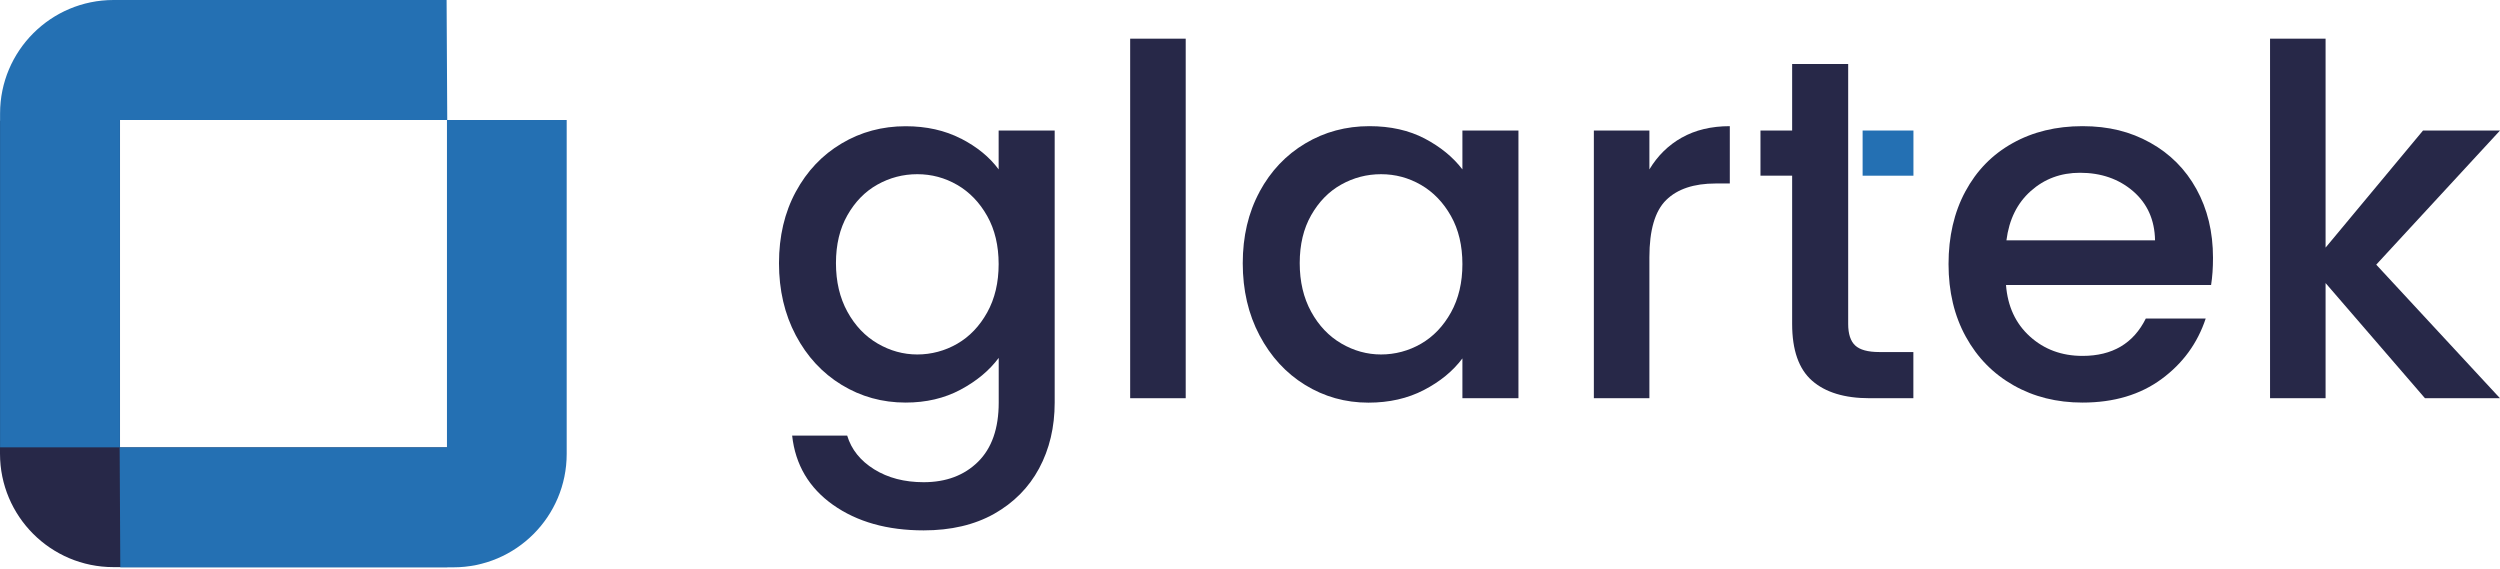 <svg width="1200" height="273" viewBox="0 0 1200 273" fill="none" xmlns="http://www.w3.org/2000/svg">
<path d="M461.234 66.494C468.953 70.474 474.992 75.38 479.349 81.316V62.651H506.249V193.236C506.249 205.038 503.744 215.572 498.769 224.835C493.794 234.099 486.555 241.339 477.154 246.657C467.718 251.94 456.464 254.582 443.358 254.582C425.894 254.582 411.415 250.499 399.853 242.334C388.324 234.168 381.771 223.086 380.227 209.087H406.646C408.67 215.777 412.993 221.164 419.615 225.281C426.237 229.399 434.163 231.457 443.358 231.457C454.097 231.457 462.812 228.198 469.434 221.679C476.056 215.16 479.384 205.656 479.384 193.236V171.792C474.855 177.865 468.747 182.943 461.028 187.06C453.308 191.177 444.559 193.236 434.712 193.236C423.492 193.236 413.234 190.388 403.97 184.727C394.706 179.065 387.364 171.14 381.977 160.95C376.59 150.76 373.914 139.231 373.914 126.331C373.914 113.43 376.59 102.005 381.977 92.055C387.364 82.105 394.672 74.385 403.97 68.861C413.234 63.337 423.492 60.592 434.712 60.592C444.696 60.592 453.548 62.582 461.234 66.528V66.494ZM473.86 103.686C470.189 97.167 465.385 92.192 459.484 88.761C453.548 85.33 447.166 83.614 440.304 83.614C433.442 83.614 427.061 85.296 421.125 88.624C415.189 91.952 410.42 96.858 406.749 103.309C403.078 109.759 401.259 117.41 401.259 126.296C401.259 135.183 403.078 142.937 406.749 149.627C410.42 156.318 415.258 161.396 421.262 164.895C427.266 168.395 433.614 170.145 440.304 170.145C446.995 170.145 453.548 168.429 459.484 164.998C465.419 161.567 470.189 156.558 473.86 149.97C477.531 143.349 479.349 135.629 479.349 126.777C479.349 117.925 477.531 110.205 473.86 103.686Z" fill="#272848"/>
<path d="M569.14 18.562V191.142H542.48V18.562H569.14Z" fill="#272848"/>
<path d="M604.582 92.021C609.969 82.071 617.277 74.351 626.575 68.827C635.839 63.303 646.098 60.559 657.317 60.559C667.439 60.559 676.291 62.549 683.839 66.494C691.387 70.474 697.426 75.381 701.955 81.316V62.651H728.854V191.143H701.955V172.033C697.426 178.105 691.284 183.149 683.496 187.198C675.708 191.246 666.821 193.271 656.837 193.271C645.755 193.271 635.633 190.423 626.438 184.762C617.243 179.1 609.969 171.175 604.582 160.985C599.196 150.794 596.52 139.266 596.52 126.366C596.52 113.465 599.196 102.04 604.582 92.09V92.021ZM696.465 103.687C692.794 97.168 687.991 92.193 682.089 88.762C676.154 85.331 669.772 83.615 662.91 83.615C656.048 83.615 649.666 85.296 643.73 88.624C637.795 91.952 633.026 96.859 629.354 103.309C625.683 109.759 623.865 117.411 623.865 126.297C623.865 135.183 625.683 142.937 629.354 149.628C633.026 156.318 637.863 161.396 643.868 164.896C649.872 168.396 656.219 170.145 662.91 170.145C669.6 170.145 676.154 168.43 682.089 164.999C688.025 161.568 692.794 156.559 696.465 149.971C700.136 143.349 701.955 135.629 701.955 126.777C701.955 117.925 700.136 110.205 696.465 103.687Z" fill="#272848"/>
<path d="M807.287 66.048C813.737 62.411 821.422 60.559 830.309 60.559V88.075H823.515C813.085 88.075 805.159 90.717 799.773 96.001C794.386 101.285 791.71 110.446 791.71 123.518V191.143H765.051V62.651H791.71V81.316C795.621 74.797 800.802 69.685 807.252 66.048H807.287Z" fill="#272848"/>
<path d="M1061.32 136.796H962.882C963.671 147.055 967.48 155.289 974.342 161.499C981.204 167.709 989.61 170.832 999.594 170.832C1013.94 170.832 1024.06 164.862 1029.99 152.887H1058.74C1054.83 164.69 1047.8 174.4 1037.58 181.914C1027.35 189.462 1014.69 193.236 999.594 193.236C987.277 193.236 976.263 190.491 966.519 184.967C956.775 179.444 949.124 171.689 943.6 161.637C938.076 151.618 935.297 139.987 935.297 126.777C935.297 113.568 937.973 101.937 943.36 91.918C948.747 81.9 956.295 74.145 966.039 68.724C975.783 63.269 986.968 60.559 999.594 60.559C1012.22 60.559 1022.58 63.2 1032.09 68.484C1041.59 73.768 1049 81.179 1054.28 90.752C1059.57 100.324 1062.24 111.303 1062.24 123.758C1062.24 128.596 1061.94 132.919 1061.32 136.83V136.796ZM1034.42 115.352C1034.25 105.574 1030.75 97.717 1023.89 91.781C1017.02 85.879 1008.51 82.929 998.393 82.929C989.198 82.929 981.341 85.845 974.788 91.678C968.235 97.511 964.358 105.402 963.088 115.352H1034.38H1034.42Z" fill="#272848"/>
<path d="M1140.58 127.017L1199.97 191.142H1163.98L1116.28 135.869V191.142H1089.62V18.562H1116.28V118.851L1163.05 62.651H1200L1140.61 127.017H1140.58Z" fill="#272848"/>
<path d="M890.523 165.856C888.258 163.764 887.126 160.298 887.126 155.495V30.709H860.227V62.651H845.027V84.335H860.227V155.46C860.227 168.052 863.418 177.145 869.799 182.737C876.181 188.33 885.376 191.143 897.385 191.143H918.417V168.979H902.051C896.596 168.979 892.719 167.915 890.488 165.822L890.523 165.856Z" fill="#272848"/>
<path d="M918.451 62.652H894.057V84.336H918.451V62.652Z" fill="#2470B3"/>
<path d="M214.713 272.287V214.749H57.607V57.642L0 57.951V217.768C0 247.858 24.395 272.218 54.45 272.218H214.713V272.287Z" fill="#272848"/>
<path d="M272.08 57.607H214.542V214.713H57.435L57.744 272.32H217.561C247.651 272.32 272.012 247.926 272.012 217.87V57.607H272.08Z" fill="#2470B3"/>
<path d="M0.033 214.714H57.571V57.607H214.678L214.369 0H54.518C24.428 0 0.033 24.395 0.033 54.451V214.714Z" fill="#2470B3"/>
</svg>

